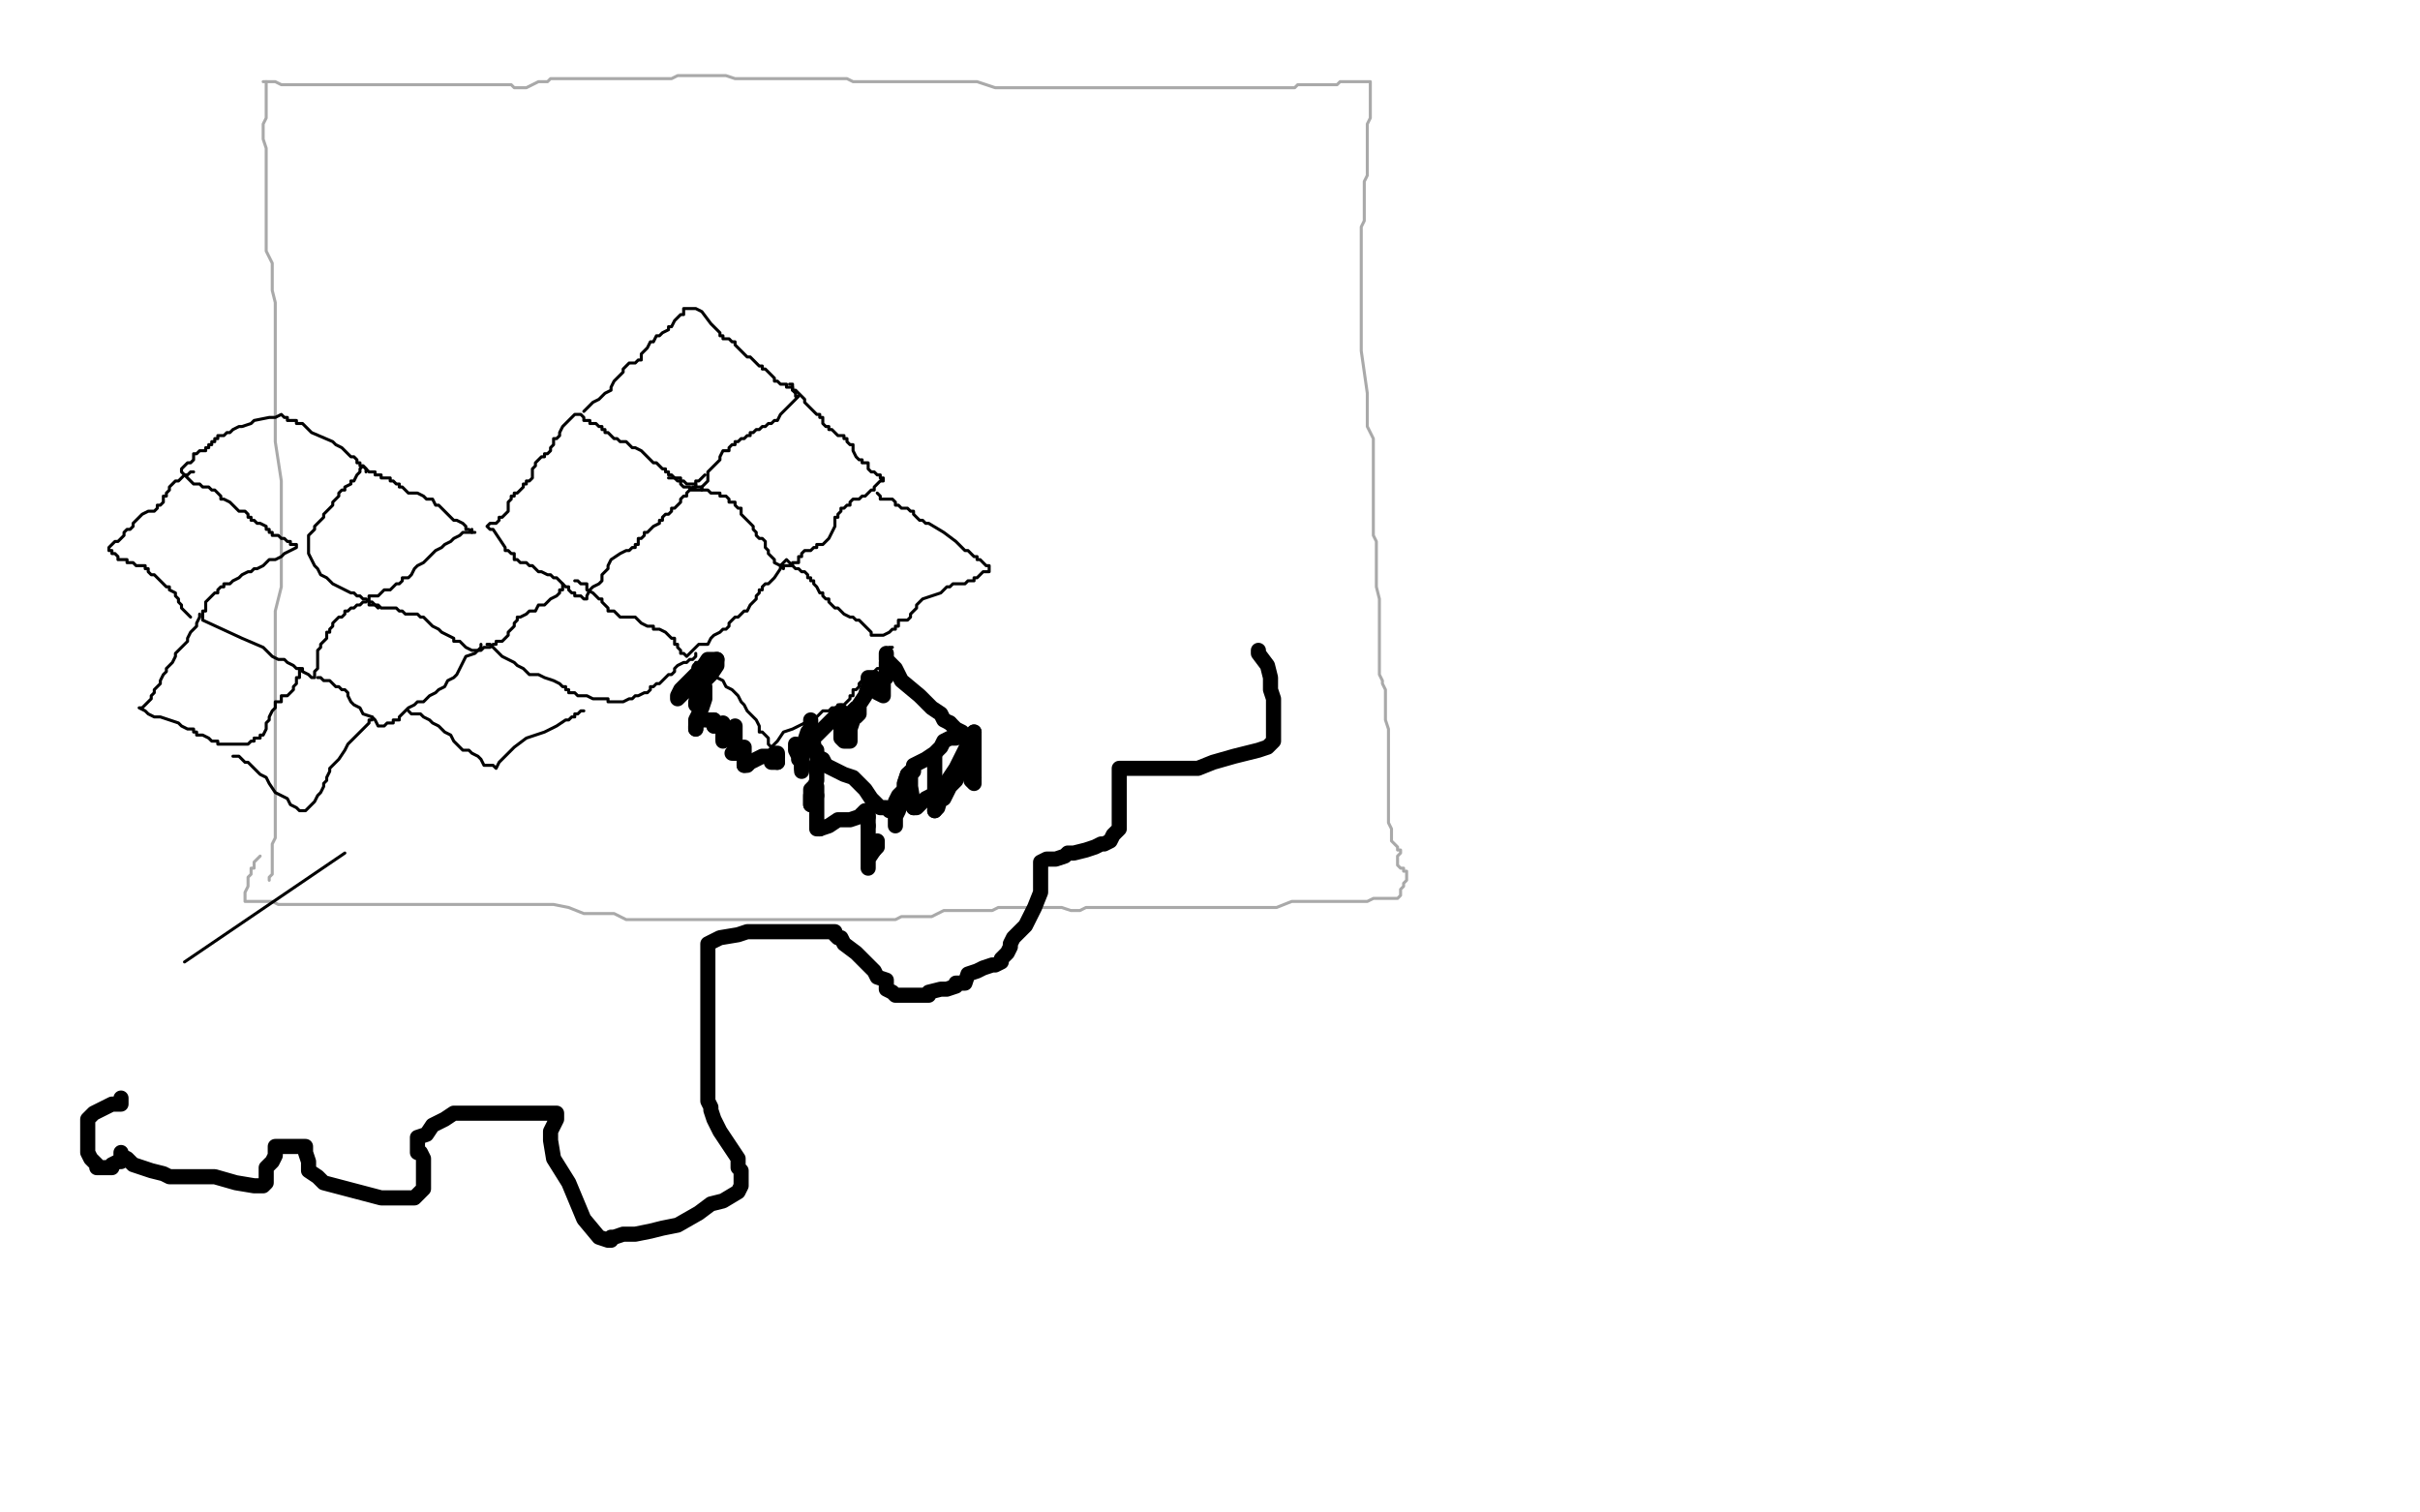 <?xml version="1.0" standalone="no"?>
<!DOCTYPE svg PUBLIC "-//W3C//DTD SVG 1.1//EN"
"http://www.w3.org/Graphics/SVG/1.1/DTD/svg11.dtd">

<svg width="800" height="500" version="1.1" xmlns="http://www.w3.org/2000/svg" xmlns:xlink="http://www.w3.org/1999/xlink" style="stroke-antialiasing: false"><desc>This SVG has been created on https://colorillo.com/</desc><rect x='0' y='0' width='800' height='500' style='fill: rgb(255,255,255); stroke-width:0' /><polyline points="88,27 88,28 88,28 88,30 88,30 88,31 88,31 88,32 88,32 88,34 88,34 88,37 88,37 88,39 88,39 87,41 87,41 87,46 87,46 88,49 88,49 88,51 88,51 88,53 88,53 88,56 88,58 88,61 88,63 88,66 88,68 88,70 88,74 88,77 88,83 90,87 90,91 90,96 91,100 91,104 91,109 91,114 91,118 91,122 91,127 91,132 91,135 91,142 91,146 93,159 93,163 93,173 93,178 93,182 93,186 93,190 93,194 91,202 91,208 91,214 91,219 91,224 91,230 91,236 91,241 91,245 91,250 91,254 91,258 91,262 91,266 91,267 91,269 91,272 91,275 91,277 90,279 90,280 90,282 90,284 90,286 90,287 90,288 90,289 89,290 89,291" style="fill: none; stroke: #a9a9a9; stroke-width: 1; stroke-linejoin: round; stroke-linecap: round; stroke-antialiasing: false; stroke-antialias: 0; opacity: 1.0"/>
<polyline points="87,27 88,27 88,27 89,27 89,27 91,27 91,27 93,28 93,28 96,28 96,28 102,28 102,28 108,28 108,28 113,28 113,28 119,28 119,28 126,28 126,28 133,28 133,28 140,28 140,28 148,28 148,28 154,28 160,28 165,28 167,28 168,28 169,28 170,29 171,29 172,29 173,29 174,29 178,27 179,27 181,27 182,26 184,26 187,26 188,26 191,26 192,26 193,26 195,26 196,26 198,26 200,26 202,26 205,26 208,26 211,26 214,26 217,26 219,26 222,26 224,25 227,25 230,25 233,25 236,25 240,25 243,26 246,26 247,26 248,26 249,26 250,26 251,26 253,26 255,26 258,26 260,26 263,26 266,26 269,26 272,26 274,26 276,26 278,26 279,26 280,26 282,27 283,27 285,27 286,27 288,27 291,27 293,27 295,27 297,27 299,27 300,27 303,27 306,27 309,27 311,27 314,27 317,27 320,27 323,27 329,29 334,29 339,29 344,29 350,29 357,29 363,29 369,29 373,29 377,29 381,29 383,29 387,29 389,29 393,29 395,29 396,29 397,29 398,29 399,29 400,29 402,29 404,29 405,29 406,29 407,29 408,29 409,29 411,29 412,29 413,29 414,29 415,29 416,29 417,29 418,29 419,29 420,29 422,29 423,29 424,29 425,29 426,29 427,29 428,29 429,28 430,28 431,28 432,28 433,28 434,28 435,28 436,28 437,28 438,28 440,28 441,28 442,28 443,27 444,27 445,27 446,27 448,27 449,27 451,27 452,27 453,27 453,28 453,29 453,30 453,31 453,33 453,34 453,36 453,38 453,39 452,41 452,42 452,44 452,47 452,48 452,49 452,51 452,52 452,54 452,55 452,57 452,58 451,60 451,61 451,63 451,65 451,67 451,69 451,71 451,73 450,75 450,77 450,79 450,81 450,83 450,84 450,87 450,88 450,91 450,92 450,94 450,97 450,100 450,102 450,104 450,107 450,116 452,130 452,136 452,141 454,145 454,148 454,151 454,155 454,158 454,162 454,166 454,169 454,172 454,174 454,177 455,179 455,182 455,185 455,187 455,190 455,194 456,198 456,202 456,205 456,209 456,213 456,216 456,217 456,219 456,221 456,223 457,225 457,226 458,228 458,230 458,231 458,234 458,236 458,238 459,241 459,243 459,246 459,249 459,252 459,256 459,258 459,261 459,265 459,268 459,271 459,272 460,274 460,275 460,276 460,278 461,279 462,280 462,281 463,281 463,282 462,283 462,284 462,285 462,286 463,287 464,287 464,288 465,288 465,289 465,290 465,291 464,292 464,293 463,294 463,295 463,296 462,297 460,297 457,297 454,297 452,298 449,298 444,298 440,298 437,298 432,298 427,298 422,300 417,300 413,300 410,300 407,300 403,300 398,300 393,300 388,300 383,300 378,300 374,300 371,300 369,300 367,300 366,300 364,300 363,300 361,300 359,300 357,301 354,301 351,300 347,300 345,300 342,300 340,300 337,300 335,300 332,300 330,300 328,301 324,301 320,301 316,301 312,301 308,303 301,303 298,303 296,304 293,304 289,304 284,304 279,304 274,304 270,304 265,304 255,304 243,304 230,304 225,304 218,304 214,304 210,304 207,304 203,302 198,302 193,302 188,300 183,299 178,299 174,299 171,299 170,299 168,299 166,299 164,299 161,299 160,299 157,299 155,299 152,299 149,299 145,299 143,299 140,299 137,299 135,299 133,299 132,299 131,299 130,299 129,299 128,299 127,299 126,299 125,299 124,299 122,299 121,299 119,299 117,299 115,299 114,299 112,299 111,299 110,299 109,299 108,299 106,299 105,299 104,299 103,299 101,299 100,299 99,299 98,299 96,299 95,299 94,299 93,299 92,299 90,298 88,298 87,298 85,298 84,298 83,298 82,298 81,298 81,296 81,295 82,293 82,291 82,290 83,289 83,288 83,287 84,287 84,286 84,285 86,283" style="fill: none; stroke: #a9a9a9; stroke-width: 1; stroke-linejoin: round; stroke-linecap: round; stroke-antialiasing: false; stroke-antialias: 0; opacity: 1.0"/>
<polyline points="193,136 194,135 194,135 195,134 195,134 196,133 196,133 198,132 198,132 200,130 200,130 202,129 202,129 202,128 202,128 203,126 203,126 204,125 204,125 205,124 205,124 206,123 206,123 206,122 206,122 207,121 208,120 209,120 210,120 211,119 212,119 212,118 212,117 213,116 214,115 215,113 216,113 217,111 218,111 219,110 221,109 221,108 222,108 223,106 224,105 225,104 226,104 226,103 226,102 227,102 228,102 229,102 229,102 230,102 230,102 232,103 232,103 235,107 235,107 237,109 237,109 238,110 238,111 239,111 239,112 240,112 241,112 242,113 243,113 243,114 244,115 245,116 246,117 247,118 248,118 249,119 250,120 251,121 252,121 252,122 253,122 254,123 255,124 256,125 256,126 257,126 258,127 259,127 260,127 260,128 261,128 262,128 262,129 263,130 263,131 264,131 263,132 262,133 261,134 260,135 258,137 257,139 256,139 255,140 254,140 253,141 252,141 251,142 250,142 249,143 248,143 248,144 247,144 246,145 245,145 244,146 243,146 243,147 242,147 241,148 241,149 240,149 239,149 238,151 238,152 237,153 236,154 234,156 234,157 234,158 234,159 233,160 232,161 232,162 231,162 230,162 229,162 228,162 228,161 227,161 226,161 225,160 225,159 224,159 222,157 221,157 221,156 220,156 220,155 219,155 218,154 217,153 216,153 214,151 213,150 212,149 210,148 209,148 208,147 207,146 206,146 205,146 204,145 203,145 202,144 201,143 200,143 200,142 199,142 199,141 198,141 197,140 196,140 195,140 195,139 194,139 193,139 193,138 192,137 191,137 190,137 189,138 187,140 186,141 185,143 185,144 184,145 183,145 183,146 183,147 182,148 182,149 181,150 180,150 180,151 179,151 178,152 177,153 177,154 176,155 176,156 176,158 175,159 174,159 174,160 173,160 173,161 172,162 171,163 170,163 170,164 169,164 169,165 168,166 168,167 168,168 168,169 167,170 166,171 165,171 165,172 164,173 163,173 162,173 161,174 162,175 163,175 165,178 167,181 167,182 168,182 169,183 170,183 170,184 170,185 171,185 172,186 173,186 174,186 175,187 176,187 177,188 178,189 179,189 181,190 182,190 183,191 184,191 185,192 186,193 187,194 188,194 188,195 189,196 190,196 190,197 191,197 192,197 193,198 194,198 194,197 195,195 196,194 198,193 199,192 199,191 199,190 200,189 201,188 201,187 202,185 205,183 207,182 208,182 209,181 210,181 210,180 211,180 211,179 211,178 212,178 213,177 213,176 214,176 215,175 216,174 218,173 218,172 219,172 219,171 220,170 221,170 222,169 222,168 223,168 224,167 225,166 225,165 226,164 227,164 227,163 228,162 229,161 230,161 230,160 230,159 231,159 232,158 233,157" style="fill: none; stroke: #000000; stroke-width: 1; stroke-linejoin: round; stroke-linecap: round; stroke-antialiasing: false; stroke-antialias: 0; opacity: 1.0"/>
<polyline points="261,127 262,127 262,127 262,128 262,128 262,129 262,129 263,129 263,129 264,130 264,130 265,131 265,131 266,132 266,132 266,133 266,133 267,134 267,134 268,135 268,135 269,136 270,137 271,137 271,138 272,138 272,139 272,140 273,141 274,141 274,142 275,142 276,143 277,144 279,144 279,145 280,145 280,146 281,147 282,147 282,149 283,151 284,152 285,152 285,153 286,153 287,153 287,154 287,155 288,156 289,156 290,157 291,157 291,158 292,158 292,159 291,159 289,161 289,162 288,162 287,163 286,164 285,164 284,165 283,165 282,165 281,166 281,167 280,167 279,168 278,168 278,169 277,170 277,171 276,171 276,172 276,173 276,174 274,178 273,179 272,180 271,180 270,180 270,181 269,181 268,182 267,182 266,182 265,183 265,184 264,184 264,185 264,186 263,186 262,186 262,187 261,187 260,187 259,187 259,188 258,187 256,186 256,185 255,184 254,183 254,182 253,181 253,180 253,179 252,178 251,178 250,177 250,176 249,175 249,174 248,173 247,172 246,171 245,170 245,169 245,168 244,168 243,167 243,166 242,166 241,166 241,165 240,164 239,164 238,164 238,163 237,163 236,163 235,163 234,162 233,162 232,162 232,161 231,161 230,161 230,160 229,160 228,160 227,160 226,159 225,159 225,158 223,158 221,158" style="fill: none; stroke: #000000; stroke-width: 1; stroke-linejoin: round; stroke-linecap: round; stroke-antialiasing: false; stroke-antialias: 0; opacity: 1.0"/>
<polyline points="190,192 191,192 191,192 192,193 192,193 194,193 194,193 194,195 194,195 196,196 196,196 197,197 197,197 198,198 198,198 199,198 199,198 199,199 200,200 201,201 201,202 203,202 204,203 205,204 206,204 207,204 208,204 209,204 210,204 212,206 214,207 216,207 216,208 218,208 220,209 221,210 222,211 223,211 223,212 223,213 224,213 224,214 225,215 225,216 226,216 227,217 229,215 231,213 234,213 235,211 236,210 238,209 239,208 240,208 241,207 241,206 242,205 243,204 244,204 245,203 246,202 247,202 248,200 249,199 250,198 250,197 251,196 251,195 252,195 252,194 253,193 254,193 256,191 258,188 258,187 259,186 260,185 261,186 262,187 263,188 264,188 265,189 266,189 267,190 267,191 268,191 268,192 269,192 269,193 270,194 271,196 272,196 272,197 273,198 274,198 274,199 275,200 276,201 277,201 278,202 279,203 281,204 282,204 283,205 284,205 286,207 288,209 288,210 290,210 291,210 292,210 294,209 295,208 296,208 296,207 297,207 297,206 297,205 298,205 299,205 300,205 301,204 301,203 302,202 303,201 303,200 304,199 305,198 311,196 313,194 314,194 315,193 316,193 317,193 318,193 319,193 320,192 321,192 322,192 322,191 323,191 324,190 325,189 326,189 327,189 327,188 327,187 326,187 325,186 324,185 323,185 323,184 322,184 321,183 320,182 319,182 318,181 316,179 312,176 307,173 306,173 305,172 304,172 303,171 302,170 302,169 301,169 300,168 299,168 298,168 297,167 296,167 296,166 295,165 294,165 293,165 292,165 291,165 291,164 290,163" style="fill: none; stroke: #000000; stroke-width: 1; stroke-linejoin: round; stroke-linecap: round; stroke-antialiasing: false; stroke-antialias: 0; opacity: 1.0"/>
<polyline points="230,219 231,219 231,219 232,219 232,219 233,220 233,220 234,220 234,220 235,220 235,220 236,221 236,221 236,223 236,223 237,224 237,224 239,225 239,225 240,227 240,227 242,228 242,228 244,230 245,232 246,233 247,235 248,236 249,237 250,238 251,240 251,241 251,242 252,242 253,243 254,244 254,245 254,246 255,247 257,245 259,242 262,241 268,238 269,237 270,237 271,236 272,235 273,235 274,235 275,234 277,234 277,233 279,233 280,232 281,231 281,230 282,230 282,228 283,228 284,227 284,226 285,225 286,225 287,224 287,223 288,223 289,222 290,221 291,221 292,220 292,219 292,218 293,217 294,216 294,215 294,214 295,214" style="fill: none; stroke: #000000; stroke-width: 1; stroke-linejoin: round; stroke-linecap: round; stroke-antialiasing: false; stroke-antialias: 0; opacity: 1.0"/>
<polyline points="156,175 156,176 156,176 155,176 155,176 153,176 153,176 152,177 152,177 150,178 150,178 149,179 149,179 147,180 147,180 146,181 146,181 144,182 144,182 143,183 143,183 142,184 142,184 141,185 141,185 140,186 140,186 138,187 137,188 136,190 135,191 134,191 133,191 133,192 132,193 131,193 130,194 129,195 127,195 126,196 125,197 124,197 123,197 122,197 122,198 122,199 122,200 124,200 125,200 126,201 128,201 129,201 130,201 131,201 132,202 133,202 134,203 135,203 136,203 137,203 138,203 139,204 140,204 141,205 143,207 145,208 146,209 148,210 150,211 150,212 151,212 152,212 154,214 156,215 157,215 159,215 160,214 162,214 163,213 164,213 164,212 165,212 166,212 167,211 168,210 168,209 169,208 170,207 170,206 171,205 171,204 172,204 174,203 175,202 177,202 178,200 180,200 181,199 182,198 184,197 185,196 185,195 186,195 186,194 186,193" style="fill: none; stroke: #000000; stroke-width: 1; stroke-linejoin: round; stroke-linecap: round; stroke-antialiasing: false; stroke-antialias: 0; opacity: 1.0"/>
<polyline points="157,176 156,176 156,176 155,175 155,175 154,175 154,175 154,174 154,174 153,173 153,173 151,172 151,172 150,172 150,172 149,171 149,171 148,170 148,170 147,169 147,169 145,167 145,167 144,167 143,165 141,165 140,164 138,163 136,163 135,163 134,162 133,161 132,161 132,160 131,160 130,159 129,159 129,158 128,158 127,158 126,158 126,157 125,157 124,157 124,156 123,156 122,156 121,155 120,154 119,155 119,156 118,157 117,159 116,159 116,160 114,161 114,162 113,162 112,163 112,164 111,165 110,166 110,167 109,168 108,169 107,170 107,171 106,172 105,173 104,174 104,175 103,176 102,177 102,178 102,179 102,180 102,181 102,182 102,183 103,185 104,187 105,188 106,190 108,191 110,193 112,194 114,195 116,196 117,196 118,197 119,197 120,198 121,198 122,199 123,199 124,200 125,201" style="fill: none; stroke: #000000; stroke-width: 1; stroke-linejoin: round; stroke-linecap: round; stroke-antialiasing: false; stroke-antialias: 0; opacity: 1.0"/>
<polyline points="121,156 121,155 121,155 120,154 120,154 119,154 119,154 119,153 119,153 118,153 118,153 118,152 118,152 117,151 117,151 116,151 116,151 114,149 114,149 113,148 113,148 111,147 110,146 103,143 101,141 100,140 99,140 98,140 98,139 97,139 96,139 95,139 95,138 94,138 93,137 91,138 89,138 84,139 83,140 80,141 79,141 77,142 76,143 75,143 74,144 73,144 72,144 72,145 71,145 71,146 70,146 70,147 69,147 69,148 68,148 68,149 67,149 66,149 65,150 64,150 64,151 64,152 63,153 62,153 61,154 60,155 60,156 61,157 63,159 64,160 66,160 67,161 69,161 70,162 71,162 72,163 73,164 73,165 74,165 76,166 78,168 79,169 80,169 81,169 82,170 82,171 83,171 83,172 84,172 85,173 86,173 88,174 88,175 89,175 89,176 90,176 90,177 91,177 92,177 93,178 94,178 95,179 96,179 96,180 97,180 98,180 98,181 96,182 96,182 94,183 94,183 93,184 93,184 91,185 91,185 89,185 89,185 88,186 88,186 87,187 87,187 85,188 85,188 84,188 84,188 83,189 83,189 82,189 82,189 80,190 79,191 77,192 76,193 75,193 74,193 74,194 73,194 72,195 72,196 71,196 70,197 69,198 68,199 68,200 68,201 68,202 67,202 67,203 67,204 67,205 80,211 87,214 90,217 92,218 93,218 94,218 95,219 97,220 98,221 100,221 100,222 102,223 103,224 104,224 104,222 105,221 105,220 105,218 105,217 105,215 106,214 106,213 107,212 108,211 108,209 109,209 109,208 110,207 110,206 112,204 113,204 114,203 114,202 115,202 116,201 117,201 118,200 119,200 120,199 121,199" style="fill: none; stroke: #000000; stroke-width: 1; stroke-linejoin: round; stroke-linecap: round; stroke-antialiasing: false; stroke-antialias: 0; opacity: 1.0"/>
<polyline points="159,213 159,214 159,214 157,216 157,216 154,217 154,217 153,219 153,219 152,221 152,221 151,223 151,223 150,224 150,224 148,225 148,225 147,227 147,227 145,228 145,228 144,229 144,229 142,230 142,230 141,231 141,231 140,232 138,232 137,233 135,234 134,235 133,236 132,237 132,238 130,238 130,239 128,239 127,240 126,240 125,240 124,238 123,237 120,236 119,234 117,233 116,232 115,230 115,229 114,228 113,228 112,227 111,227 110,226 109,225 108,225 107,225 106,224 105,224" style="fill: none; stroke: #000000; stroke-width: 1; stroke-linejoin: round; stroke-linecap: round; stroke-antialiasing: false; stroke-antialias: 0; opacity: 1.0"/>
<polyline points="63,204 62,203 62,203 61,202 61,202 60,201 60,201 60,200 60,200 59,199 59,199 59,198 59,198 58,197 58,197 58,196 58,196 56,195 56,195 56,194 56,194 55,194 55,194 54,193 54,193 53,192 53,192 52,191 51,190 50,190 49,189 49,188 48,188 48,187 47,187 46,187 45,187 44,186 43,186 42,186 42,185 41,185 40,185 39,185 39,184 38,183 37,183 37,182 36,182 36,181 37,180 38,179 39,179 40,178 41,177 41,176 42,175 43,175 44,174 44,173 45,172 46,171 47,170 49,169 50,169 51,169 52,168 52,167 53,167 54,166 54,165 54,164 55,164 55,163 56,162 56,161 57,160 58,159 59,159 61,157 62,157 63,156 64,156" style="fill: none; stroke: #000000; stroke-width: 1; stroke-linejoin: round; stroke-linecap: round; stroke-antialiasing: false; stroke-antialias: 0; opacity: 1.0"/>
<polyline points="66,203 66,204 66,204 65,206 65,206 65,207 65,207 64,208 64,208 63,209 63,209 62,211 62,211 62,212 62,212 61,213 61,213 60,214 60,214 59,215 59,215 58,216 58,216 58,217 58,217 57,219 57,219 56,220 55,221 55,222 54,223 53,225 53,226 52,227 51,228 51,229 50,230 50,231 49,232 48,233 47,234 46,234 48,235 49,236 51,237 53,237 59,239 60,240 62,241 63,241 64,241 64,242 65,242 65,243 67,243 69,244 70,245 72,245 72,246 73,246 74,246 76,246 77,246 79,246 80,246 81,246 82,246 83,245 84,245 84,244 86,244 86,243 87,243 88,241 88,240 88,239 89,238 89,237 90,235 91,234 91,232 92,232 93,232 93,230 94,230 95,230 96,229 97,228 97,227 98,226 98,225 98,224 99,224 99,223 99,222 99,221" style="fill: none; stroke: #000000; stroke-width: 1; stroke-linejoin: round; stroke-linecap: round; stroke-antialiasing: false; stroke-antialias: 0; opacity: 1.0"/>
<polyline points="77,250 78,250 78,250 79,250 79,250 80,251 80,251 81,252 81,252 82,252 82,252 83,253 83,253 84,254 84,254 85,255 85,255 86,256 86,256 88,257 88,257 89,259 89,259 91,262 93,263 95,264 96,266 98,267 99,268 100,268 101,268 103,266 104,265 105,263 106,262 107,260 107,259 108,258 108,257 109,255 109,254 110,253 112,251 114,248 115,246 117,244 118,243 119,242 120,241 121,240 122,239 122,238 123,238 123,237" style="fill: none; stroke: #000000; stroke-width: 1; stroke-linejoin: round; stroke-linecap: round; stroke-antialiasing: false; stroke-antialias: 0; opacity: 1.0"/>
<polyline points="161,213 162,213 162,213 163,214 163,214 164,215 164,215 165,216 165,216 166,217 166,217 168,218 168,218 170,219 170,219 171,220 171,220 173,221 173,221 174,222 174,222 175,223 175,223 177,223 177,223 178,223 180,224 183,225 185,226 186,227 187,227 187,228 188,228 188,229 189,229 190,229 191,230 193,230 194,230 196,231 197,231 198,231 199,231 200,231 201,231 201,232 202,232 204,232 206,232 208,231 209,231 210,230 211,230 213,229 214,229 215,228 215,227 216,227 217,226 218,226 219,225 220,224 221,223 222,223 223,222 223,221 224,220 226,219 227,219 228,218 229,218 230,217 230,216" style="fill: none; stroke: #000000; stroke-width: 1; stroke-linejoin: round; stroke-linecap: round; stroke-antialiasing: false; stroke-antialias: 0; opacity: 1.0"/>
<polyline points="135,235 136,236 136,236 138,236 138,236 139,236 139,236 140,237 140,237 142,238 142,238 143,239 143,239 145,240 145,240 146,241 146,241 147,242 147,242 149,243 149,243 150,245 150,245 151,246 151,246 152,247 153,248 154,248 155,248 156,249 158,250 159,251 160,253 162,253 163,253 164,254 165,252 166,251 167,250 168,249 169,248 170,247 174,244 180,242 184,240 187,238 188,238 189,237 190,237 190,236 191,236 192,235 193,235" style="fill: none; stroke: #000000; stroke-width: 1; stroke-linejoin: round; stroke-linecap: round; stroke-antialiasing: false; stroke-antialias: 0; opacity: 1.0"/>
<polyline points="114,282 61,318 61,318 61,318 61,318" style="fill: none; stroke: #000000; stroke-width: 1; stroke-linejoin: round; stroke-linecap: round; stroke-antialiasing: false; stroke-antialias: 0; opacity: 1.0"/>
<polyline points="231,221 231,222 231,222 230,225 230,225 229,227 229,227 228,228 228,228 226,229 226,229 225,230 225,230 224,231 224,231 224,230 225,228 228,225 230,223 232,221 234,218 235,218 237,218" style="fill: none; stroke: #000000; stroke-width: 5; stroke-linejoin: round; stroke-linecap: round; stroke-antialiasing: false; stroke-antialias: 0; opacity: 1.0"/>
<polyline points="157,361 486,354 486,354 486,354 486,354" style="fill: none; stroke: #000000; stroke-width: 1; stroke-linejoin: round; stroke-linecap: round; stroke-antialiasing: false; stroke-antialias: 0; opacity: 1.0"/>
<polyline points="237,218 237,220 235,223 233,225 232,228 232,230 230,232 230,233 231,230 231,229 231,228 233,228 233,227 233,228 233,231 232,234 230,238 230,240 230,241" style="fill: none; stroke: #000000; stroke-width: 5; stroke-linejoin: round; stroke-linecap: round; stroke-antialiasing: false; stroke-antialias: 0; opacity: 1.0"/>
<polyline points="486,354 486,353 486,350 486,344 486,337 486,331 488,326 488,321 490,315 490,309 491,303 491,298 493,293 493,287" style="fill: none; stroke: #000000; stroke-width: 1; stroke-linejoin: round; stroke-linecap: round; stroke-antialiasing: false; stroke-antialias: 0; opacity: 1.0"/>
<polyline points="230,241 230,240 231,238 233,238 235,238 236,238" style="fill: none; stroke: #000000; stroke-width: 5; stroke-linejoin: round; stroke-linecap: round; stroke-antialiasing: false; stroke-antialias: 0; opacity: 1.0"/>
<polyline points="493,287 496,282 498,277 500,272 502,269 504,264 506,260 508,256 510,255 510,252 511,249 511,248 512,248 512,247 513,247 514,246" style="fill: none; stroke: #000000; stroke-width: 1; stroke-linejoin: round; stroke-linecap: round; stroke-antialiasing: false; stroke-antialias: 0; opacity: 1.0"/>
<polyline points="236,240 237,240 238,240 239,239 239,240 239,241 239,242 239,244" style="fill: none; stroke: #000000; stroke-width: 5; stroke-linejoin: round; stroke-linecap: round; stroke-antialiasing: false; stroke-antialias: 0; opacity: 1.0"/>
<polyline points="514,246 514,247 514,249 514,251 514,253 514,254 514,256 514,257 515,259 515,260 515,262 515,263 516,266 516,267 516,268 517,269 518,271 519,272 519,274 519,275 519,276 520,278 521,279 521,280" style="fill: none; stroke: #000000; stroke-width: 1; stroke-linejoin: round; stroke-linecap: round; stroke-antialiasing: false; stroke-antialias: 0; opacity: 1.0"/>
<polyline points="236,238 236,239 236,240" style="fill: none; stroke: #000000; stroke-width: 5; stroke-linejoin: round; stroke-linecap: round; stroke-antialiasing: false; stroke-antialias: 0; opacity: 1.0"/>
<polyline points="242,241 243,241 243,240 243,242 243,243 243,245 243,247 243,248 243,249" style="fill: none; stroke: #000000; stroke-width: 5; stroke-linejoin: round; stroke-linecap: round; stroke-antialiasing: false; stroke-antialias: 0; opacity: 1.0"/>
<polyline points="521,280 521,281 521,282 522,284 523,286 526,287 528,289 530,290 532,291 535,292 537,292 540,292 544,290 546,290 548,288" style="fill: none; stroke: #000000; stroke-width: 1; stroke-linejoin: round; stroke-linecap: round; stroke-antialiasing: false; stroke-antialias: 0; opacity: 1.0"/>
<polyline points="243,249 242,249 243,248 244,248" style="fill: none; stroke: #000000; stroke-width: 5; stroke-linejoin: round; stroke-linecap: round; stroke-antialiasing: false; stroke-antialias: 0; opacity: 1.0"/>
<polyline points="548,288 551,285 555,281 558,276 560,273 562,267 564,262 565,258 565,253 565,248 565,242 565,237 564,233 564,232" style="fill: none; stroke: #000000; stroke-width: 1; stroke-linejoin: round; stroke-linecap: round; stroke-antialiasing: false; stroke-antialias: 0; opacity: 1.0"/>
<polyline points="239,244 239,245 241,244 241,242 242,241" style="fill: none; stroke: #000000; stroke-width: 5; stroke-linejoin: round; stroke-linecap: round; stroke-antialiasing: false; stroke-antialias: 0; opacity: 1.0"/>
<polyline points="244,248 246,247 246,250 246,252 246,253" style="fill: none; stroke: #000000; stroke-width: 5; stroke-linejoin: round; stroke-linecap: round; stroke-antialiasing: false; stroke-antialias: 0; opacity: 1.0"/>
<polyline points="564,232 564,229 563,228 563,226 562,226 561,226 561,227 560,228 559,230 557,232" style="fill: none; stroke: #000000; stroke-width: 1; stroke-linejoin: round; stroke-linecap: round; stroke-antialiasing: false; stroke-antialias: 0; opacity: 1.0"/>
<polyline points="246,253 247,253 248,252 252,250 255,250 256,249 257,249 257,250" style="fill: none; stroke: #000000; stroke-width: 5; stroke-linejoin: round; stroke-linecap: round; stroke-antialiasing: false; stroke-antialias: 0; opacity: 1.0"/>
<polyline points="557,232 556,234 555,236 554,240 551,245 550,249 549,252" style="fill: none; stroke: #000000; stroke-width: 1; stroke-linejoin: round; stroke-linecap: round; stroke-antialiasing: false; stroke-antialias: 0; opacity: 1.0"/>
<polyline points="257,250 257,251 257,252" style="fill: none; stroke: #000000; stroke-width: 5; stroke-linejoin: round; stroke-linecap: round; stroke-antialiasing: false; stroke-antialias: 0; opacity: 1.0"/>
<polyline points="549,252 546,280 548,295 550,299 550,304 552,310 552,318 552,321 552,330 552,333 552,336 552,339" style="fill: none; stroke: #000000; stroke-width: 1; stroke-linejoin: round; stroke-linecap: round; stroke-antialiasing: false; stroke-antialias: 0; opacity: 1.0"/>
<polyline points="257,252 256,252 255,252" style="fill: none; stroke: #000000; stroke-width: 5; stroke-linejoin: round; stroke-linecap: round; stroke-antialiasing: false; stroke-antialias: 0; opacity: 1.0"/>
<polyline points="552,339 552,342 549,345 549,347 548,349 546,350 543,352 537,355 528,357 507,362 488,367 473,369 456,369 432,371 419,371 414,371 409,371 402,371 393,371 387,371 382,371 378,371 372,371 366,371 359,371 352,371 341,371 333,371 325,371 317,371 308,371 300,373 292,375 287,375 284,378 281,378 279,378 276,378 275,379 273,380 268,382 267,384 263,385 261,386 259,387 259,388 258,388 257,389 257,390 256,391 255,391 254,392 253,392 252,393 251,393 250,394 249,394" style="fill: none; stroke: #000000; stroke-width: 1; stroke-linejoin: round; stroke-linecap: round; stroke-antialiasing: false; stroke-antialias: 0; opacity: 1.0"/>
<polyline points="263,246 263,248 263,248 264,250 264,250 264,251 264,251 265,252 265,252 265,253 265,253 265,254 265,254" style="fill: none; stroke: #000000; stroke-width: 5; stroke-linejoin: round; stroke-linecap: round; stroke-antialiasing: false; stroke-antialias: 0; opacity: 1.0"/>
<polyline points="248,397 249,398 249,398" style="fill: none; stroke: #000000; stroke-width: 1; stroke-linejoin: round; stroke-linecap: round; stroke-antialiasing: false; stroke-antialias: 0; opacity: 1.0"/>
<polyline points="265,254 265,255 265,254 265,251 266,245 267,242 268,241 268,240" style="fill: none; stroke: #000000; stroke-width: 5; stroke-linejoin: round; stroke-linecap: round; stroke-antialiasing: false; stroke-antialias: 0; opacity: 1.0"/>
<polyline points="249,398 250,399 253,401 256,403 258,404 259,404 261,405 263,406 265,406 268,406" style="fill: none; stroke: #000000; stroke-width: 1; stroke-linejoin: round; stroke-linecap: round; stroke-antialiasing: false; stroke-antialias: 0; opacity: 1.0"/>
<polyline points="268,240 268,238 268,239 268,242 268,244 268,245" style="fill: none; stroke: #000000; stroke-width: 5; stroke-linejoin: round; stroke-linecap: round; stroke-antialiasing: false; stroke-antialias: 0; opacity: 1.0"/>
<circle cx="268.5" cy="406.5" r="0" style="fill: #000000; stroke-antialiasing: false; stroke-antialias: 0; opacity: 1.0"/>
<polyline points="268,245 268,246 269,244 272,241 275,238 278,235 278,238 278,241 278,242 278,244 279,245 280,245 281,245 281,241 282,238 282,236 282,235 283,234 283,235 283,236 283,237 284,236 284,233 286,230 287,227 287,224 288,224 289,224 289,227 290,228 290,229 292,230 292,228 292,225 293,223 293,221 293,220 293,219 293,220 293,222 293,224 293,223 293,220 293,219 293,220 293,221" style="fill: none; stroke: #000000; stroke-width: 5; stroke-linejoin: round; stroke-linecap: round; stroke-antialiasing: false; stroke-antialias: 0; opacity: 1.0"/>
<polyline points="269,246 269,247 269,247 270,248 270,248 270,250 270,250 272,251 272,251 273,253 273,253 275,254 275,254 279,256 279,256 282,257 282,257 284,259 284,259 286,261 288,264 289,265 291,267 292,267 293,267 294,268 295,268 296,267 296,265 297,263 299,261 299,259 300,256 302,255 302,253 306,251 309,249 311,247 312,245 314,244 316,244 317,243 318,243" style="fill: none; stroke: #000000; stroke-width: 5; stroke-linejoin: round; stroke-linecap: round; stroke-antialiasing: false; stroke-antialias: 0; opacity: 1.0"/>
<polyline points="181,381 180,379 180,379 177,378 177,378 175,377 175,377 174,376 174,376 173,376 173,376 172,375 172,375 171,375 171,375 170,375 170,375 168,374 168,374 167,374 167,374 165,374 165,374 164,374 164,374 163,374 163,374" style="fill: none; stroke: #ffffff; stroke-width: 30; stroke-linejoin: round; stroke-linecap: round; stroke-antialiasing: false; stroke-antialias: 0; opacity: 1.0"/>
<polyline points="318,243 318,242 316,241 314,239" style="fill: none; stroke: #000000; stroke-width: 5; stroke-linejoin: round; stroke-linecap: round; stroke-antialiasing: false; stroke-antialias: 0; opacity: 1.0"/>
<polyline points="163,374 161,374 160,374 159,374 158,374 158,373" style="fill: none; stroke: #ffffff; stroke-width: 30; stroke-linejoin: round; stroke-linecap: round; stroke-antialiasing: false; stroke-antialias: 0; opacity: 1.0"/>
<polyline points="314,239 312,238 311,236 308,234 304,230 298,225 296,221 294,219 293,218 293,216" style="fill: none; stroke: #000000; stroke-width: 5; stroke-linejoin: round; stroke-linecap: round; stroke-antialiasing: false; stroke-antialias: 0; opacity: 1.0"/>
<polyline points="158,373 159,372 159,371 160,371 161,370 163,369 164,368 165,367 167,367 169,367 171,367 172,367 174,367 175,367 176,367 177,367 178,367 179,366 181,366 182,366 184,366 186,366 188,366 190,366 192,366 193,366 195,366 197,366 198,366 200,366 202,366 204,366 206,366 208,366 211,366 220,366 229,366 235,366 245,364 249,364 253,364 258,364 263,362 268,362 271,362 274,362 278,362 282,362 286,362 289,362 290,362 292,362 295,362 297,362 299,362 302,362 304,362 305,362 308,362 310,362 313,362 315,362 317,362 319,362 321,362 323,362 325,362 328,362 330,362 333,362 336,362 339,362 341,362 349,361 354,361 364,361 369,361 376,361 393,357 398,357 403,357 410,357 414,357 419,357 424,357 429,357 435,357" style="fill: none; stroke: #ffffff; stroke-width: 30; stroke-linejoin: round; stroke-linecap: round; stroke-antialiasing: false; stroke-antialias: 0; opacity: 1.0"/>
<polyline points="268,266 268,264 268,261 269,260 270,260 270,261 270,263" style="fill: none; stroke: #000000; stroke-width: 5; stroke-linejoin: round; stroke-linecap: round; stroke-antialiasing: false; stroke-antialias: 0; opacity: 1.0"/>
<polyline points="435,357 440,356 446,356 451,356 455,356 460,356 465,356 470,356 474,356 476,356 479,355 480,355 481,355" style="fill: none; stroke: #ffffff; stroke-width: 30; stroke-linejoin: round; stroke-linecap: round; stroke-antialiasing: false; stroke-antialias: 0; opacity: 1.0"/>
<polyline points="270,263 270,267 270,270 270,273 270,274 271,274" style="fill: none; stroke: #000000; stroke-width: 5; stroke-linejoin: round; stroke-linecap: round; stroke-antialiasing: false; stroke-antialias: 0; opacity: 1.0"/>
<polyline points="270,252 270,253 270,253 270,255 270,255 270,257 270,257 270,258 270,258 269,261 269,261 269,262 269,262 268,263 268,263 268,264 268,264 268,265 268,265 268,266 268,266" style="fill: none; stroke: #000000; stroke-width: 5; stroke-linejoin: round; stroke-linecap: round; stroke-antialiasing: false; stroke-antialias: 0; opacity: 1.0"/>
<polyline points="481,355 482,354 482,353 483,353 484,353 485,352 486,352 487,351 487,349 488,348 488,347 488,346 489,345 489,344 489,343" style="fill: none; stroke: #ffffff; stroke-width: 30; stroke-linejoin: round; stroke-linecap: round; stroke-antialiasing: false; stroke-antialias: 0; opacity: 1.0"/>
<polyline points="271,274 274,273 277,271 281,271 284,270 286,268 287,268 287,270" style="fill: none; stroke: #000000; stroke-width: 5; stroke-linejoin: round; stroke-linecap: round; stroke-antialiasing: false; stroke-antialias: 0; opacity: 1.0"/>
<polyline points="489,343 489,342 490,341 490,339 490,338 491,336 491,335 491,333 491,332 491,331 491,329 491,328 491,327 491,325" style="fill: none; stroke: #ffffff; stroke-width: 30; stroke-linejoin: round; stroke-linecap: round; stroke-antialiasing: false; stroke-antialias: 0; opacity: 1.0"/>
<polyline points="287,270 287,272 287,273" style="fill: none; stroke: #000000; stroke-width: 5; stroke-linejoin: round; stroke-linecap: round; stroke-antialiasing: false; stroke-antialias: 0; opacity: 1.0"/>
<polyline points="491,325 491,324 491,323 491,322 491,321 491,319 492,318 492,317 493,315 494,315 494,313 494,311 495,311 495,310" style="fill: none; stroke: #ffffff; stroke-width: 30; stroke-linejoin: round; stroke-linecap: round; stroke-antialiasing: false; stroke-antialias: 0; opacity: 1.0"/>
<polyline points="287,273 287,275 287,279 287,283 287,286 287,287 287,284 289,281" style="fill: none; stroke: #000000; stroke-width: 5; stroke-linejoin: round; stroke-linecap: round; stroke-antialiasing: false; stroke-antialias: 0; opacity: 1.0"/>
<polyline points="495,310 495,309 496,309 496,307 497,306 497,305 497,304 498,303" style="fill: none; stroke: #ffffff; stroke-width: 30; stroke-linejoin: round; stroke-linecap: round; stroke-antialiasing: false; stroke-antialias: 0; opacity: 1.0"/>
<polyline points="289,281 290,280 290,279 290,278" style="fill: none; stroke: #000000; stroke-width: 5; stroke-linejoin: round; stroke-linecap: round; stroke-antialiasing: false; stroke-antialias: 0; opacity: 1.0"/>
<polyline points="498,303 500,299 501,297 502,295 503,294 503,293 504,292 504,291 506,290 506,289 506,288 506,286 507,285 507,284 507,283 508,281 509,280 509,278 510,277 511,275 511,274 511,273 511,271 512,270 512,268 513,267 513,266 514,264 514,263 514,262 515,261 515,259 515,258 516,257 516,256 517,254 518,254 519,253 520,253 521,252 521,251 522,251 523,251 524,250 526,250 528,249 529,249 531,248 534,247" style="fill: none; stroke: #ffffff; stroke-width: 30; stroke-linejoin: round; stroke-linecap: round; stroke-antialiasing: false; stroke-antialias: 0; opacity: 1.0"/>
<polyline points="309,250 309,252 309,252 309,255 309,255 309,257 309,257 309,260 309,260 309,263 309,263 309,265 309,265 309,267 309,267 309,268 309,268" style="fill: none; stroke: #000000; stroke-width: 5; stroke-linejoin: round; stroke-linecap: round; stroke-antialiasing: false; stroke-antialias: 0; opacity: 1.0"/>
<polyline points="534,247 535,246 536,246 538,246 539,246 540,246 542,246 543,245 544,245 545,244 546,244 548,243 549,243" style="fill: none; stroke: #ffffff; stroke-width: 30; stroke-linejoin: round; stroke-linecap: round; stroke-antialiasing: false; stroke-antialias: 0; opacity: 1.0"/>
<polyline points="309,268 310,267 312,260 316,254 319,248 321,244 322,242" style="fill: none; stroke: #000000; stroke-width: 5; stroke-linejoin: round; stroke-linecap: round; stroke-antialiasing: false; stroke-antialias: 0; opacity: 1.0"/>
<polyline points="549,243 550,242 551,242 553,241 553,240 554,240 555,238 557,238 558,238 559,238 560,237 561,237" style="fill: none; stroke: #ffffff; stroke-width: 30; stroke-linejoin: round; stroke-linecap: round; stroke-antialiasing: false; stroke-antialias: 0; opacity: 1.0"/>
<polyline points="322,242 322,243 322,246 322,251 322,254 322,256 322,257" style="fill: none; stroke: #000000; stroke-width: 5; stroke-linejoin: round; stroke-linecap: round; stroke-antialiasing: false; stroke-antialias: 0; opacity: 1.0"/>
<polyline points="561,237 561,238 561,240 561,241 561,243 561,245 560,247 559,250 557,253 557,256 556,259 555,261 555,263 555,265" style="fill: none; stroke: #ffffff; stroke-width: 30; stroke-linejoin: round; stroke-linecap: round; stroke-antialiasing: false; stroke-antialias: 0; opacity: 1.0"/>
<polyline points="322,257 322,258 322,259 321,258 321,255 321,252 321,251" style="fill: none; stroke: #000000; stroke-width: 5; stroke-linejoin: round; stroke-linecap: round; stroke-antialiasing: false; stroke-antialias: 0; opacity: 1.0"/>
<polyline points="555,265 555,266 554,268 554,269 554,271 554,272 554,273 554,275 554,276 554,278 554,279 553,280 552,282 551,283 551,284 550,285 550,286 549,286 549,287 549,288 548,288 548,289" style="fill: none; stroke: #ffffff; stroke-width: 30; stroke-linejoin: round; stroke-linecap: round; stroke-antialiasing: false; stroke-antialias: 0; opacity: 1.0"/>
<polyline points="321,251 320,251 318,253 316,258 314,260 312,264 311,264" style="fill: none; stroke: #000000; stroke-width: 5; stroke-linejoin: round; stroke-linecap: round; stroke-antialiasing: false; stroke-antialias: 0; opacity: 1.0"/>
<polyline points="548,289 546,297 546,299 546,301 546,303 545,306 544,308 544,310 544,311 544,312 544,313 544,314 544,315 544,317" style="fill: none; stroke: #ffffff; stroke-width: 30; stroke-linejoin: round; stroke-linecap: round; stroke-antialiasing: false; stroke-antialias: 0; opacity: 1.0"/>
<polyline points="311,264 309,264 308,263 306,264 305,265 303,267 302,267" style="fill: none; stroke: #000000; stroke-width: 5; stroke-linejoin: round; stroke-linecap: round; stroke-antialiasing: false; stroke-antialias: 0; opacity: 1.0"/>
<polyline points="544,317 544,319 544,321 544,323 544,324 544,325 544,326 544,327 543,325" style="fill: none; stroke: #ffffff; stroke-width: 30; stroke-linejoin: round; stroke-linecap: round; stroke-antialiasing: false; stroke-antialias: 0; opacity: 1.0"/>
<polyline points="302,267 302,266 301,260 301,257 301,255 300,256 299,259 299,262" style="fill: none; stroke: #000000; stroke-width: 5; stroke-linejoin: round; stroke-linecap: round; stroke-antialiasing: false; stroke-antialias: 0; opacity: 1.0"/>
<polyline points="543,325 541,319 538,312 536,307 534,303 532,297 527,290 525,286 525,284 524,283" style="fill: none; stroke: #ffffff; stroke-width: 30; stroke-linejoin: round; stroke-linecap: round; stroke-antialiasing: false; stroke-antialias: 0; opacity: 1.0"/>
<polyline points="299,262 298,265 297,268 296,270 296,272 296,273" style="fill: none; stroke: #000000; stroke-width: 5; stroke-linejoin: round; stroke-linecap: round; stroke-antialiasing: false; stroke-antialias: 0; opacity: 1.0"/>
<polyline points="524,283 525,285 525,286 527,289 529,291 530,294 532,298 533,303 535,305 537,307 538,311 540,315 540,316 541,318 542,318 542,320 543,321 543,322 543,323 543,324 543,325 543,326 543,327 543,329 543,330 543,331 543,333 543,335 543,337 543,338 542,340 542,342 541,344 541,346 540,348 538,350 537,352 535,355 534,356 534,358 533,359 531,360 529,360 526,360 521,362 516,364 511,365 505,367 501,367 499,368 495,369 488,371 480,371 455,377 419,377 391,377 373,377 365,377 359,377 353,377 346,379 338,379 329,381 320,381 310,383 300,383 290,383 282,383 273,383 266,385 261,385 257,385 254,385 251,385 247,385 243,385 235,385 226,385 218,385 211,385 206,385 201,385 198,385 196,385 194,385 193,386 192,386 191,387 190,388 190,390 191,391 193,392 196,394 204,396 216,399 231,404 247,404 264,404 282,404 298,404 310,404 327,404 332,404 334,404 334,405 335,405 336,406 337,406 340,406 341,406 343,406 345,406 348,407 351,407 354,407 360,407 366,408 371,408 376,408 380,408 385,408 390,408 391,408" style="fill: none; stroke: #ffffff; stroke-width: 30; stroke-linejoin: round; stroke-linecap: round; stroke-antialiasing: false; stroke-antialias: 0; opacity: 1.0"/>
<polyline points="416,215 416,216 416,216 419,220 419,220 420,224 420,224 420,226 420,226 420,228 420,228 421,231 421,231 421,233 421,233 421,234 421,234 421,236 421,236 421,237 421,237 421,240 421,241 421,243 421,245 419,247 416,248 412,249 408,250 401,252 396,254 389,254 384,254 381,254 378,254 376,254 373,254 371,254 370,254 370,256 370,258 370,259 370,263 370,264 370,266 370,268 370,270 370,271 370,272 370,274 369,275 368,276 367,278 365,279 364,279 362,280 359,281 355,282 353,282 352,283 349,284 346,284 344,285 344,286 344,287 344,288 344,290 344,293 344,295 342,300 340,304 339,306 337,308 336,309 335,310 334,312 334,313 333,315 331,317 331,318 329,319 328,319 325,320 323,321 320,322 319,325 316,325 316,326 313,327 311,327 307,328 307,329 305,329 303,329 299,329 296,329 295,328 293,327 293,324 290,323 289,321 286,318 283,315 279,312 278,310 277,310 276,309 276,308 275,308 274,308 272,308 268,308 264,308 260,308 254,308 250,308 247,308 244,309 238,310 234,312 234,315 234,317 234,318 234,320 234,322 234,323 234,327 234,331 234,336 234,340 234,344 234,348 234,351 234,354 234,356 234,358 234,360 234,362 234,364 235,366 235,367 236,370 237,372 238,374 240,377 242,380 244,383 244,385 244,386 245,387 245,389 245,390 245,391 245,392 244,394 239,397 235,398 231,401 224,405 219,406 215,407 210,408 206,408 203,409 202,409 202,410 201,410 198,409 193,403 188,391 183,383 182,377 182,374 183,372 184,370 184,369 184,368 182,368 180,368 178,368 173,368 170,368 168,368 165,368 162,368 158,368 156,368 154,368 153,368 151,368 150,368 147,370 143,372 141,375 138,376 138,378 138,379 138,380 138,381 139,381 140,383 140,384 140,386 140,388 140,390 140,391 140,392 140,393 139,394 138,395 137,396 134,396 130,396 128,396 126,396 107,391 105,389 102,387 102,386 102,384 101,381 101,380 101,379 100,379 99,379 96,379 93,379 92,379 91,379 91,380 91,381 91,382 90,384 88,386 88,387 88,388 88,389 88,390 88,391 87,392 84,392 78,391 71,389 69,389 67,389 64,389 60,389 58,389 56,389 54,388 50,387 44,385 42,383 40,382 40,381 40,382 40,383 40,384 39,384 37,385 37,386 36,386 35,386 34,386 32,386 32,385 30,383 29,381 29,378 29,376 29,374 29,373 29,372 29,371 29,370 30,369 31,368 35,366 37,365 39,365 40,365 40,364 40,363" style="fill: none; stroke: #000000; stroke-width: 5; stroke-linejoin: round; stroke-linecap: round; stroke-antialiasing: false; stroke-antialias: 0; opacity: 1.0"/>
</svg>
